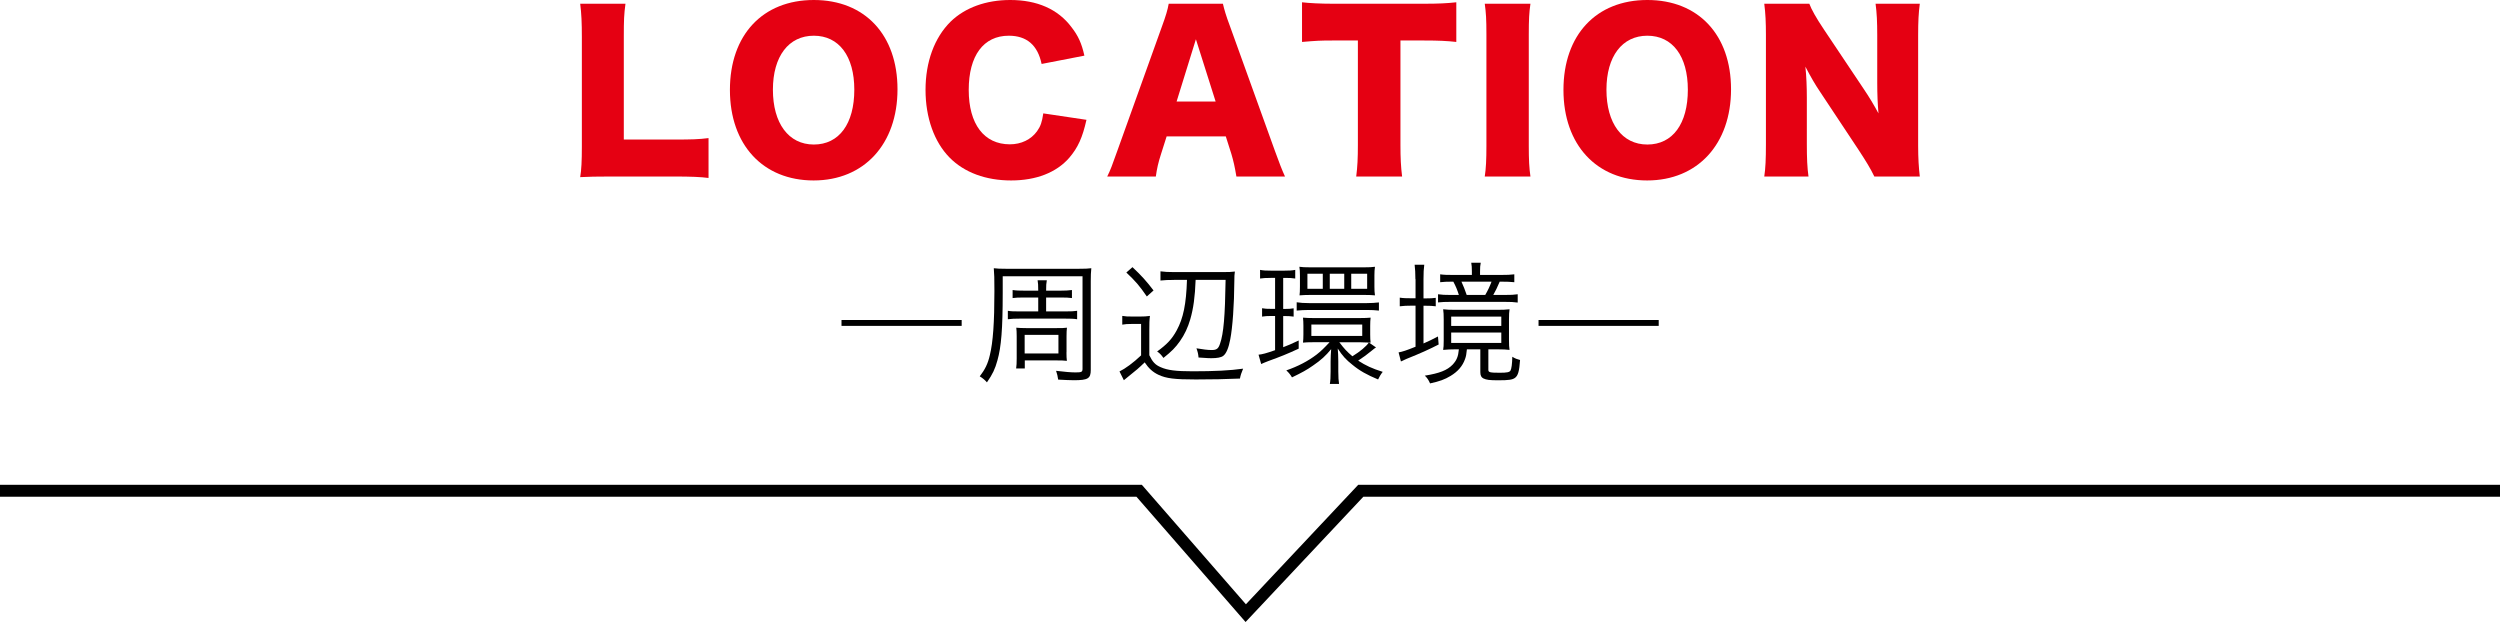 <?xml version="1.0" encoding="UTF-8"?>
<svg id="_レイヤー_2" data-name="レイヤー 2" xmlns="http://www.w3.org/2000/svg" width="361.17" height="89.86" viewBox="0 0 361.17 89.86">
  <defs>
    <style>
      .cls-1 {
        fill: none;
        stroke: #000;
        stroke-miterlimit: 10;
        stroke-width: 1.72px;
      }

      .cls-2 {
        fill: #e50012;
      }
    </style>
  </defs>
  <g id="_レイヤー_2-2" data-name="レイヤー 2">
    <g>
      <polyline class="cls-1" points="0 70.9 164.57 70.9 179.97 88.58 196.59 70.9 361.17 70.9"/>
      <g>
        <path class="cls-2" d="M88.26,25.5c-2.07,0-3.3.03-4.44.09.18-1.05.24-2.37.24-4.38V5.37c0-2.1-.06-3.39-.24-4.83h6.54c-.21,1.56-.24,2.4-.24,4.74v14.88h7.26c2.55,0,3.57-.03,4.98-.21v5.76c-1.11-.15-2.58-.21-4.98-.21h-9.12Z"/>
        <path class="cls-2" d="M129.66,12.9c0,7.92-4.83,13.17-12.12,13.17s-12.09-5.13-12.09-13.08S110.19,0,117.57,0s12.09,5.04,12.09,12.9ZM123.42,12.96c0-4.86-2.22-7.8-5.85-7.8s-5.91,2.97-5.91,7.8,2.25,7.92,5.91,7.92,5.85-3,5.85-7.92Z"/>
        <path class="cls-2" d="M150.48,9.24c-.57-2.73-2.16-4.08-4.74-4.08-3.66,0-5.79,2.88-5.79,7.83s2.22,7.86,5.94,7.86c1.65,0,3.06-.69,3.93-1.89.51-.72.72-1.32.9-2.58l6.24.93c-.57,2.55-1.23,4.02-2.49,5.49-1.86,2.13-4.77,3.27-8.4,3.27s-6.75-1.14-8.88-3.3c-2.22-2.25-3.48-5.76-3.48-9.78s1.26-7.53,3.63-9.87c2.07-2.01,5.1-3.12,8.61-3.12,3.87,0,6.9,1.32,8.85,3.93.96,1.23,1.47,2.34,1.86,4.11l-6.18,1.2Z"/>
        <path class="cls-2" d="M178.62,25.5c-.24-1.44-.42-2.22-.72-3.24l-.81-2.55h-8.55l-.81,2.55c-.39,1.2-.6,2.13-.75,3.24h-7.02c.45-.9.72-1.62,1.44-3.66l6.48-18.06c.54-1.47.81-2.37.96-3.24h7.83c.21.87.42,1.65,1.02,3.24l6.51,18.06c.57,1.59,1.05,2.82,1.44,3.66h-7.02ZM172.77,5.67l-2.79,9h5.64l-2.85-9Z"/>
        <path class="cls-2" d="M202.32,20.97c0,1.8.06,3.12.24,4.53h-6.63c.18-1.41.24-2.64.24-4.53V5.85h-3.54c-1.89,0-2.4.03-4.53.21V.33c.99.12,2.64.21,4.47.21h13.14c2.1,0,3.3-.06,4.68-.21v5.73c-1.35-.15-2.52-.21-4.68-.21h-3.39v15.12Z"/>
        <path class="cls-2" d="M221.1.54c-.18,1.23-.24,2.25-.24,4.44v16.08c0,2.07.06,3.18.24,4.44h-6.6c.18-1.17.24-2.43.24-4.44V4.98c0-2.25-.06-3.12-.24-4.44h6.6Z"/>
        <path class="cls-2" d="M250.08,12.9c0,7.92-4.83,13.17-12.12,13.17s-12.09-5.13-12.09-13.08,4.74-12.99,12.12-12.99,12.09,5.04,12.09,12.9ZM243.84,12.96c0-4.86-2.22-7.8-5.85-7.8s-5.91,2.97-5.91,7.8,2.25,7.92,5.91,7.92,5.85-3,5.85-7.92Z"/>
        <path class="cls-2" d="M269.22,12.81c.87,1.29,1.44,2.25,2.16,3.57-.12-1.38-.18-2.76-.18-4.44v-6.84c0-1.98-.06-3.18-.24-4.56h6.39c-.18,1.35-.24,2.61-.24,4.56v15.93c0,1.83.09,3.21.24,4.47h-6.57c-.54-1.14-1.23-2.25-2.25-3.81l-5.55-8.37c-.81-1.2-1.32-2.1-2.16-3.69.15,1.35.21,3,.21,4.47v6.72c0,2.07.06,3.39.24,4.68h-6.39c.18-1.17.24-2.49.24-4.71V5.01c0-1.74-.06-3.09-.24-4.47h6.51c.3.81.96,2.01,2.13,3.75l5.7,8.52Z"/>
        <path d="M138.93,46.23v.85h-17.36v-.85h17.36Z"/>
        <path d="M144.86,42.34c0,5.15-.21,7.77-.76,9.71-.34,1.25-.7,2.01-1.52,3.19-.27-.32-.63-.63-1.04-.87.74-.95,1.18-1.82,1.46-3.06.46-1.86.66-4.73.66-9.25,0-1.96-.02-2.43-.09-3.31.47.06.93.08,1.82.08h10.43c.93,0,1.37-.02,1.84-.08-.06.61-.08,1.03-.08,1.86v12.84c0,1.24-.42,1.48-2.45,1.48-.55,0-1.31-.04-2.26-.09-.06-.44-.15-.85-.3-1.27,1.23.15,2.17.23,2.79.23.91,0,1.03-.06,1.03-.55v-13.34h-11.53v2.43ZM149.99,42.98h-2.07c-.72,0-1.24.02-1.63.08v-1.16c.53.08.99.09,1.65.09h2.05c0-.8-.02-1.08-.09-1.5h1.33c-.08.46-.1.72-.1,1.5h2.13c.63,0,1.04-.02,1.6-.09v1.16c-.42-.06-.89-.08-1.6-.08h-2.13v2.01h2.75c.89,0,1.29-.02,1.73-.09v1.22c-.51-.08-.99-.09-1.71-.09h-6.57c-.72,0-1.22.02-1.73.09v-1.22c.44.08.84.09,1.75.09h2.64v-2.01ZM154.07,50.89c0,.59.02.91.06,1.24-.61-.06-.78-.06-1.44-.06h-4.64v1.16h-1.25c.06-.4.08-.8.08-1.44v-3.21c0-.61-.02-.87-.06-1.24.47.04.76.06,1.41.06h4.45c.76,0,.99,0,1.46-.06-.04.4-.06.59-.06,1.25v2.3ZM148.03,51.06h4.88v-2.68h-4.88v2.68Z"/>
        <path d="M162.15,45.64c.46.08.76.09,1.46.09h1.08c.55,0,.97-.02,1.44-.09-.08.57-.09,1.08-.09,1.99v3.69c.47.97.85,1.39,1.65,1.73.99.44,2.2.59,4.62.59,3.12,0,5.38-.11,7.28-.38-.27.65-.36.93-.46,1.43-2.07.09-4.08.13-6.38.13-3.1,0-4.26-.15-5.38-.67-.82-.38-1.44-.95-2-1.8-.82.8-1.29,1.2-2.34,2.03-.3.25-.38.3-.67.55l-.63-1.27c.8-.38,2-1.25,3.12-2.32v-4.54h-1.33c-.63,0-.95.02-1.39.1v-1.25ZM163.61,38.6c1.33,1.25,1.98,1.98,3.04,3.36l-.97.87c-1.08-1.58-1.67-2.24-2.96-3.46l.89-.78ZM169.61,40.44c-.8,0-1.37.02-1.96.09v-1.33c.59.08,1.14.11,2.05.11h6.86c1.01,0,1.37-.02,1.84-.08-.06.36-.08.7-.08,1.48-.02,3.3-.25,6.59-.59,8.32-.23,1.22-.57,2.05-1.01,2.38-.3.23-.87.34-1.73.34-.29,0-.38,0-1.84-.1-.04-.49-.11-.8-.3-1.33.87.15,1.65.25,2.18.25.74,0,.99-.19,1.23-.93.51-1.46.72-3.95.8-9.21h-4.33c-.09,2.45-.32,4.14-.78,5.72-.34,1.16-.82,2.2-1.48,3.13-.65.93-1.2,1.48-2.39,2.43-.32-.46-.59-.72-.91-.93,1.42-1.03,2.15-1.8,2.83-3.06.95-1.75,1.37-3.78,1.48-7.29h-1.88Z"/>
        <path d="M183.56,40.15c-.7,0-1.06.02-1.52.09v-1.25c.46.09.84.11,1.6.11h1.88c.74,0,1.12-.02,1.6-.11v1.25c-.46-.08-.84-.09-1.44-.09h-.3v4.48h.27c.57,0,.8-.02,1.24-.09v1.2c-.4-.06-.76-.08-1.24-.08h-.27v4.5c.76-.29,1.16-.46,2.24-.97v1.18c-1.79.82-2.49,1.1-4.41,1.8-.4.15-.74.3-1.01.42l-.38-1.35c.51-.04,1.14-.21,2.39-.65v-4.94h-.59c-.53,0-.87.02-1.29.09v-1.21c.42.08.72.09,1.29.09h.59v-4.48h-.65ZM198.78,50.2q-.08.04-.25.17t-.36.29c-.72.59-1.18.93-1.96,1.44,1.08.7,2.01,1.14,3.55,1.62-.3.38-.49.72-.67,1.1-1.6-.67-2.66-1.25-3.72-2.13-.89-.7-1.42-1.27-2.11-2.34.04.44.08,1.2.08,1.86v1.44c0,.87.04,1.37.11,1.82h-1.33c.08-.46.11-.99.11-1.84v-1.39c0-.53.04-1.31.08-1.8-.78.95-1.46,1.58-2.62,2.37-.89.63-1.63,1.03-3.04,1.71-.23-.4-.46-.68-.82-1.01,1.65-.57,3.13-1.33,4.37-2.28.65-.51,1.08-.93,1.88-1.79h-2.36c-.61,0-1.18.02-1.48.06.04-.3.06-.72.06-1.18v-1.25c0-.46-.02-.84-.06-1.18.46.04.87.06,1.52.06h6.67c.72,0,1.12-.02,1.58-.06-.04.34-.06.7-.06,1.18v1.27c0,.49.02.82.06,1.16-.11-.02-.13-.02-.25-.02l1.01.7ZM187.34,43.67c.51.08,1.04.12,1.8.12h8.28c.7,0,1.27-.04,1.79-.1v1.18c-.55-.06-1.08-.09-1.75-.09h-8.34c-.68,0-1.25.04-1.79.09v-1.2ZM187.8,39.81c0-.57-.02-.89-.08-1.27.38.06.84.08,1.52.08h7.88c.65,0,1.12-.02,1.52-.08-.06.38-.08.76-.08,1.25v1.63c0,.49.02.89.08,1.25-.42-.04-.87-.06-1.46-.06h-7.94c-.61,0-.95.02-1.5.06.04-.34.06-.59.06-1.29v-1.58ZM191.1,39.55h-2.22v2.17h2.22v-2.17ZM189.45,48.53h7.35v-1.65h-7.35v1.65ZM194.2,39.55h-2.09v2.17h2.09v-2.17ZM193.5,49.46c.72.95,1.1,1.35,1.88,2.01,1.14-.7,2.01-1.44,2.37-1.98-.3-.02-.74-.04-1.14-.04h-3.12ZM197.51,39.55h-2.3v2.17h2.3v-2.17Z"/>
        <path d="M204.48,40.34c0-.85-.04-1.52-.11-2.09h1.39c-.08.59-.11,1.16-.11,2.09v2.77h.27c.7,0,1.04-.02,1.5-.08v1.22c-.44-.06-.86-.08-1.52-.08h-.25v5.45c.8-.36,1.14-.51,2.09-1.01l.1,1.16c-1.5.76-2.51,1.22-4.67,2.09-.25.11-.55.25-.78.36l-.34-1.31c.55-.1,1.1-.27,2.45-.82v-5.93h-.63c-.61,0-1.1.02-1.65.09v-1.25c.51.08.99.09,1.69.09h.59v-2.77ZM210.1,50.47c-.55,0-.93.02-1.61.08.06-.34.08-.68.08-1.33v-3.06c0-.67-.02-1.08-.08-1.48.46.06,1.03.08,1.82.08h5.98c.78,0,1.29-.02,1.79-.08-.06.34-.08.78-.08,1.52v2.91c0,.68.02,1.08.08,1.44-.53-.06-.93-.08-1.56-.08h-1.5v2.96c0,.36.21.42,1.67.42,1.03,0,1.37-.08,1.52-.3.15-.25.25-.95.27-2.01.44.27.65.34,1.12.47-.11,1.62-.29,2.24-.72,2.57-.38.28-.87.36-2.43.36-1.27,0-1.71-.06-2.15-.27-.3-.15-.44-.42-.44-.91v-3.29h-1.94c-.08.74-.11.97-.27,1.41-.36,1.01-1.04,1.8-2.09,2.43-.84.51-1.58.78-2.96,1.08-.21-.48-.4-.78-.76-1.12,2.13-.34,3.23-.78,4.01-1.58.59-.63.82-1.18.91-2.22h-.67ZM216.85,39.72c.84,0,1.41-.02,1.92-.09v1.14c-.55-.06-1.1-.08-1.92-.08h-.19c-.34.82-.63,1.39-.93,1.92h1.65c.93,0,1.35-.02,1.88-.1v1.2c-.55-.08-1.04-.1-1.9-.1h-7.81c-.8,0-1.24.02-1.8.08v-1.18c.55.08.99.1,1.79.1h1.22c-.21-.68-.44-1.25-.8-1.92h-.17c-.76,0-1.2.02-1.73.08v-1.14c.51.08,1.06.09,1.88.09h2.7v-.53c0-.51-.02-.86-.09-1.23h1.37c-.08.36-.1.72-.1,1.25v.51h3.04ZM209.65,47.09h7.24v-1.35h-7.24v1.35ZM209.65,49.54h7.24v-1.5h-7.24v1.5ZM214.57,42.61c.38-.65.66-1.25.91-1.92h-4.35c.27.57.53,1.24.76,1.92h2.68Z"/>
        <path d="M239.63,46.23v.85h-17.36v-.85h17.36Z"/>
      </g>
    </g>
  </g>
</svg>